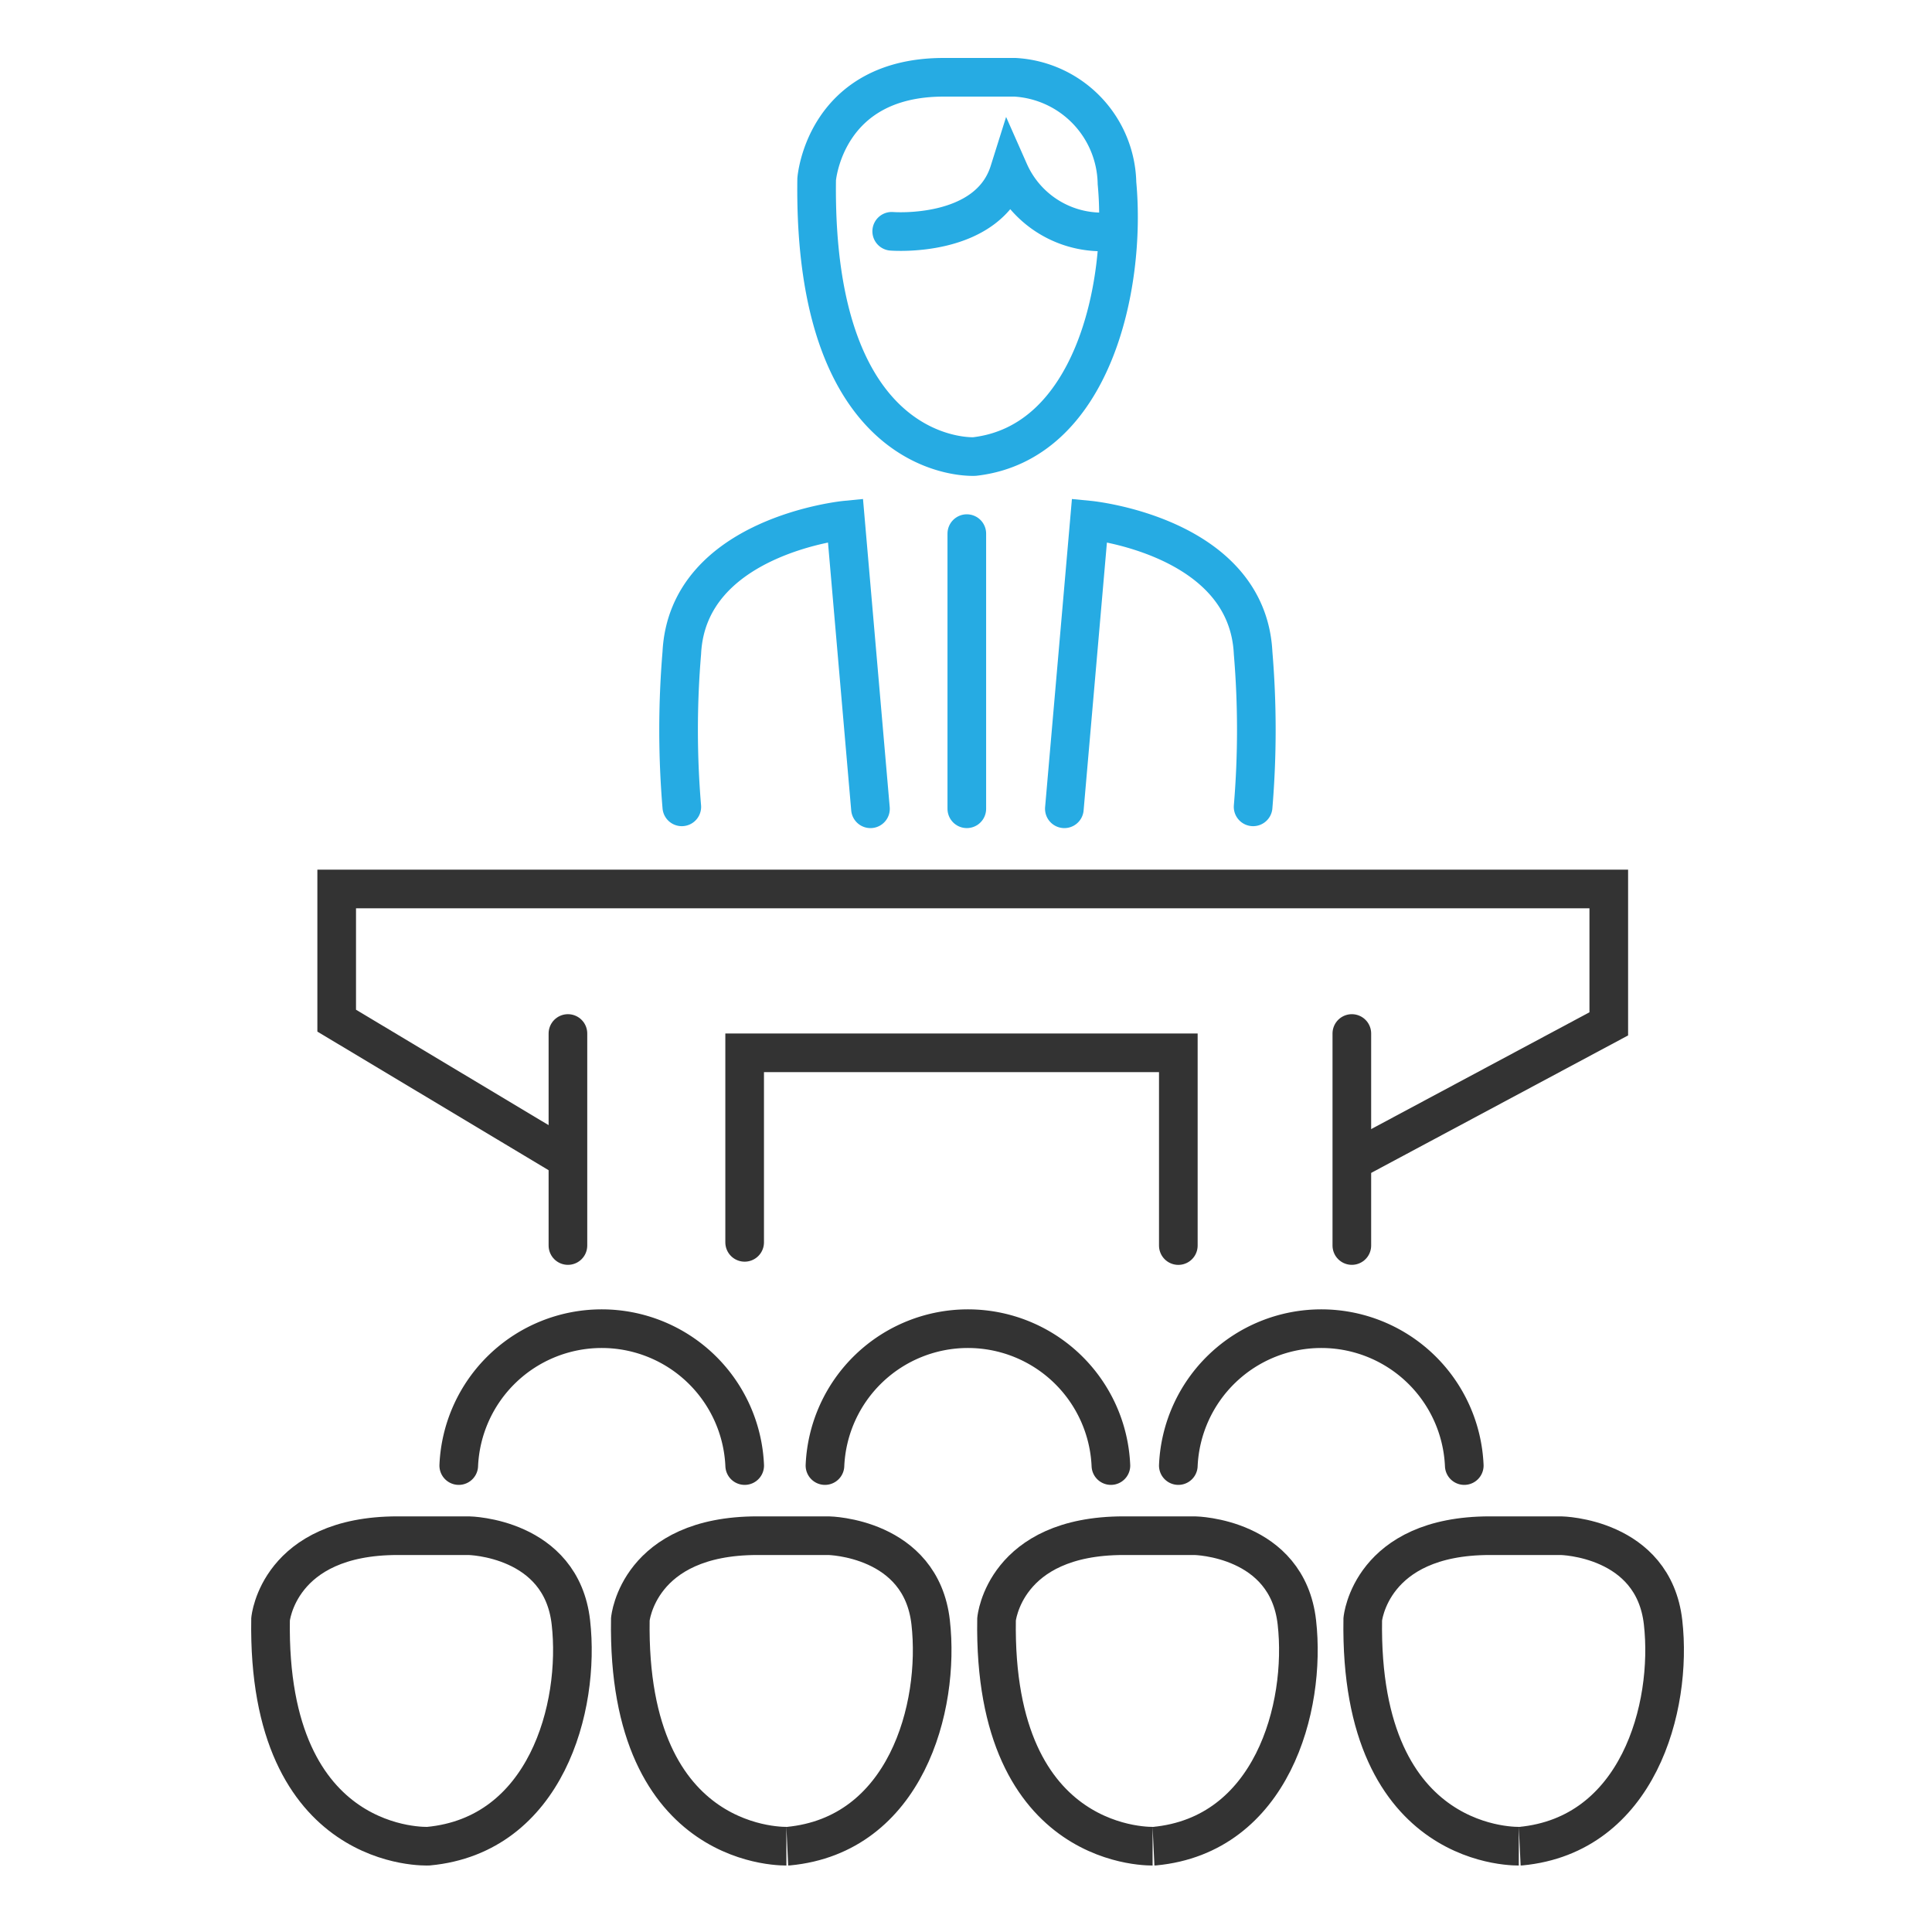 <svg xmlns="http://www.w3.org/2000/svg" xmlns:xlink="http://www.w3.org/1999/xlink" width="100" height="100" viewBox="0 0 100 100">
  <defs>
    <clipPath id="clip-icon-plan-season-default-1">
      <rect width="100" height="100"/>
    </clipPath>
  </defs>
  <g id="icon-plan-season-default-1" clip-path="url(#clip-icon-plan-season-default-1)">
    <g id="Group_8746" data-name="Group 8746" transform="translate(-1615.045 -1218.796)">
      <path id="Path_7346" data-name="Path 7346" d="M1657.315,1228.078s.4-5.282,6.577-5.282h3.686a5.6,5.6,0,0,1,5.282,5.481c.5,5.381-1.3,13.452-7.374,14.149C1665.486,1242.426,1657.116,1242.924,1657.315,1228.078Z" fill="rgba(0,0,0,0)" stroke="#26abe3" stroke-linecap="round" stroke-width="2"/>
      <path id="Path_7347" data-name="Path 7347" d="M1629.049,1302.607s.4-4.324,6.577-4.324h3.686s4.783.082,5.282,4.487-1.3,11.013-7.374,11.584C1637.22,1314.354,1628.85,1314.762,1629.049,1302.607Z" fill="rgba(0,0,0,0)" stroke="#333" stroke-linecap="round" stroke-width="2"/>
      <path id="Path_7348" data-name="Path 7348" d="M1647.671,1302.607s.4-4.324,6.577-4.324h3.687s4.783.082,5.281,4.487-1.295,11.013-7.374,11.584C1655.842,1314.354,1647.472,1314.762,1647.671,1302.607Z" fill="rgba(0,0,0,0)" stroke="#333" stroke-linecap="round" stroke-width="2"/>
      <path id="Path_7349" data-name="Path 7349" d="M1666.626,1302.607s.4-4.324,6.577-4.324h3.687s4.783.082,5.281,4.487-1.3,11.013-7.374,11.584C1674.8,1314.354,1666.427,1314.762,1666.626,1302.607Z" fill="rgba(0,0,0,0)" stroke="#333" stroke-linecap="round" stroke-width="2"/>
      <path id="Path_7350" data-name="Path 7350" d="M1685.581,1302.607s.4-4.324,6.577-4.324h3.686s4.783.082,5.282,4.487-1.3,11.013-7.374,11.584C1693.752,1314.354,1685.382,1314.762,1685.581,1302.607Z" fill="rgba(0,0,0,0)" stroke="#333" stroke-linecap="round" stroke-width="2"/>
      <path id="Path_7351" data-name="Path 7351" d="M1661.2,1230.768s4.982.4,6.079-3.089a5.243,5.243,0,0,0,5.38,3.089" fill="rgba(0,0,0,0)" stroke="#26abe3" stroke-linecap="round" stroke-width="2"/>
      <path id="Path_7352" data-name="Path 7352" d="M1660.1,1260.658l-1.295-14.94s-8.171.8-8.47,6.875a47.67,47.67,0,0,0,0,7.965" fill="rgba(0,0,0,0)" stroke="#26abe3" stroke-linecap="round" stroke-width="2"/>
      <path id="Path_7353" data-name="Path 7353" d="M1670.136,1260.658l1.3-14.94s8.171.8,8.47,6.875a47.67,47.67,0,0,1,0,7.965" fill="rgba(0,0,0,0)" stroke="#26abe3" stroke-linecap="round" stroke-width="2"/>
      <line id="Line_770" data-name="Line 770" y1="14.242" transform="translate(1665.087 1246.416)" fill="none" stroke="#26abe3" stroke-linecap="round" stroke-width="2"/>
      <path id="Path_7354" data-name="Path 7354" d="M1644.123,1278.608l-11.651-6.983v-6.817h65.843v6.983l-12.741,6.817" fill="rgba(0,0,0,0)" stroke="#333" stroke-linecap="round" stroke-width="2"/>
      <line id="Line_771" data-name="Line 771" y1="10.974" transform="translate(1644.441 1272.29)" fill="none" stroke="#333" stroke-linecap="round" stroke-width="2"/>
      <line id="Line_772" data-name="Line 772" y1="10.974" transform="translate(1685.016 1272.29)" fill="none" stroke="#333" stroke-linecap="round" stroke-width="2"/>
      <path id="Path_7355" data-name="Path 7355" d="M1653.588,1283.1v-9.81h22.447v9.976" fill="rgba(0,0,0,0)" stroke="#333" stroke-linecap="round" stroke-width="2"/>
      <path id="Path_7356" data-name="Path 7356" d="M1638.79,1294.653a7.407,7.407,0,0,1,14.8,0" fill="rgba(0,0,0,0)" stroke="#333" stroke-linecap="round" stroke-width="2"/>
      <path id="Path_7357" data-name="Path 7357" d="M1657.745,1294.653a7.407,7.407,0,0,1,14.8,0" fill="rgba(0,0,0,0)" stroke="#333" stroke-linecap="round" stroke-width="2"/>
      <path id="Path_7358" data-name="Path 7358" d="M1676.035,1294.653a7.407,7.407,0,0,1,14.8,0" fill="rgba(0,0,0,0)" stroke="#333" stroke-linecap="round" stroke-width="2"/>
    </g>
  </g>
</svg>
